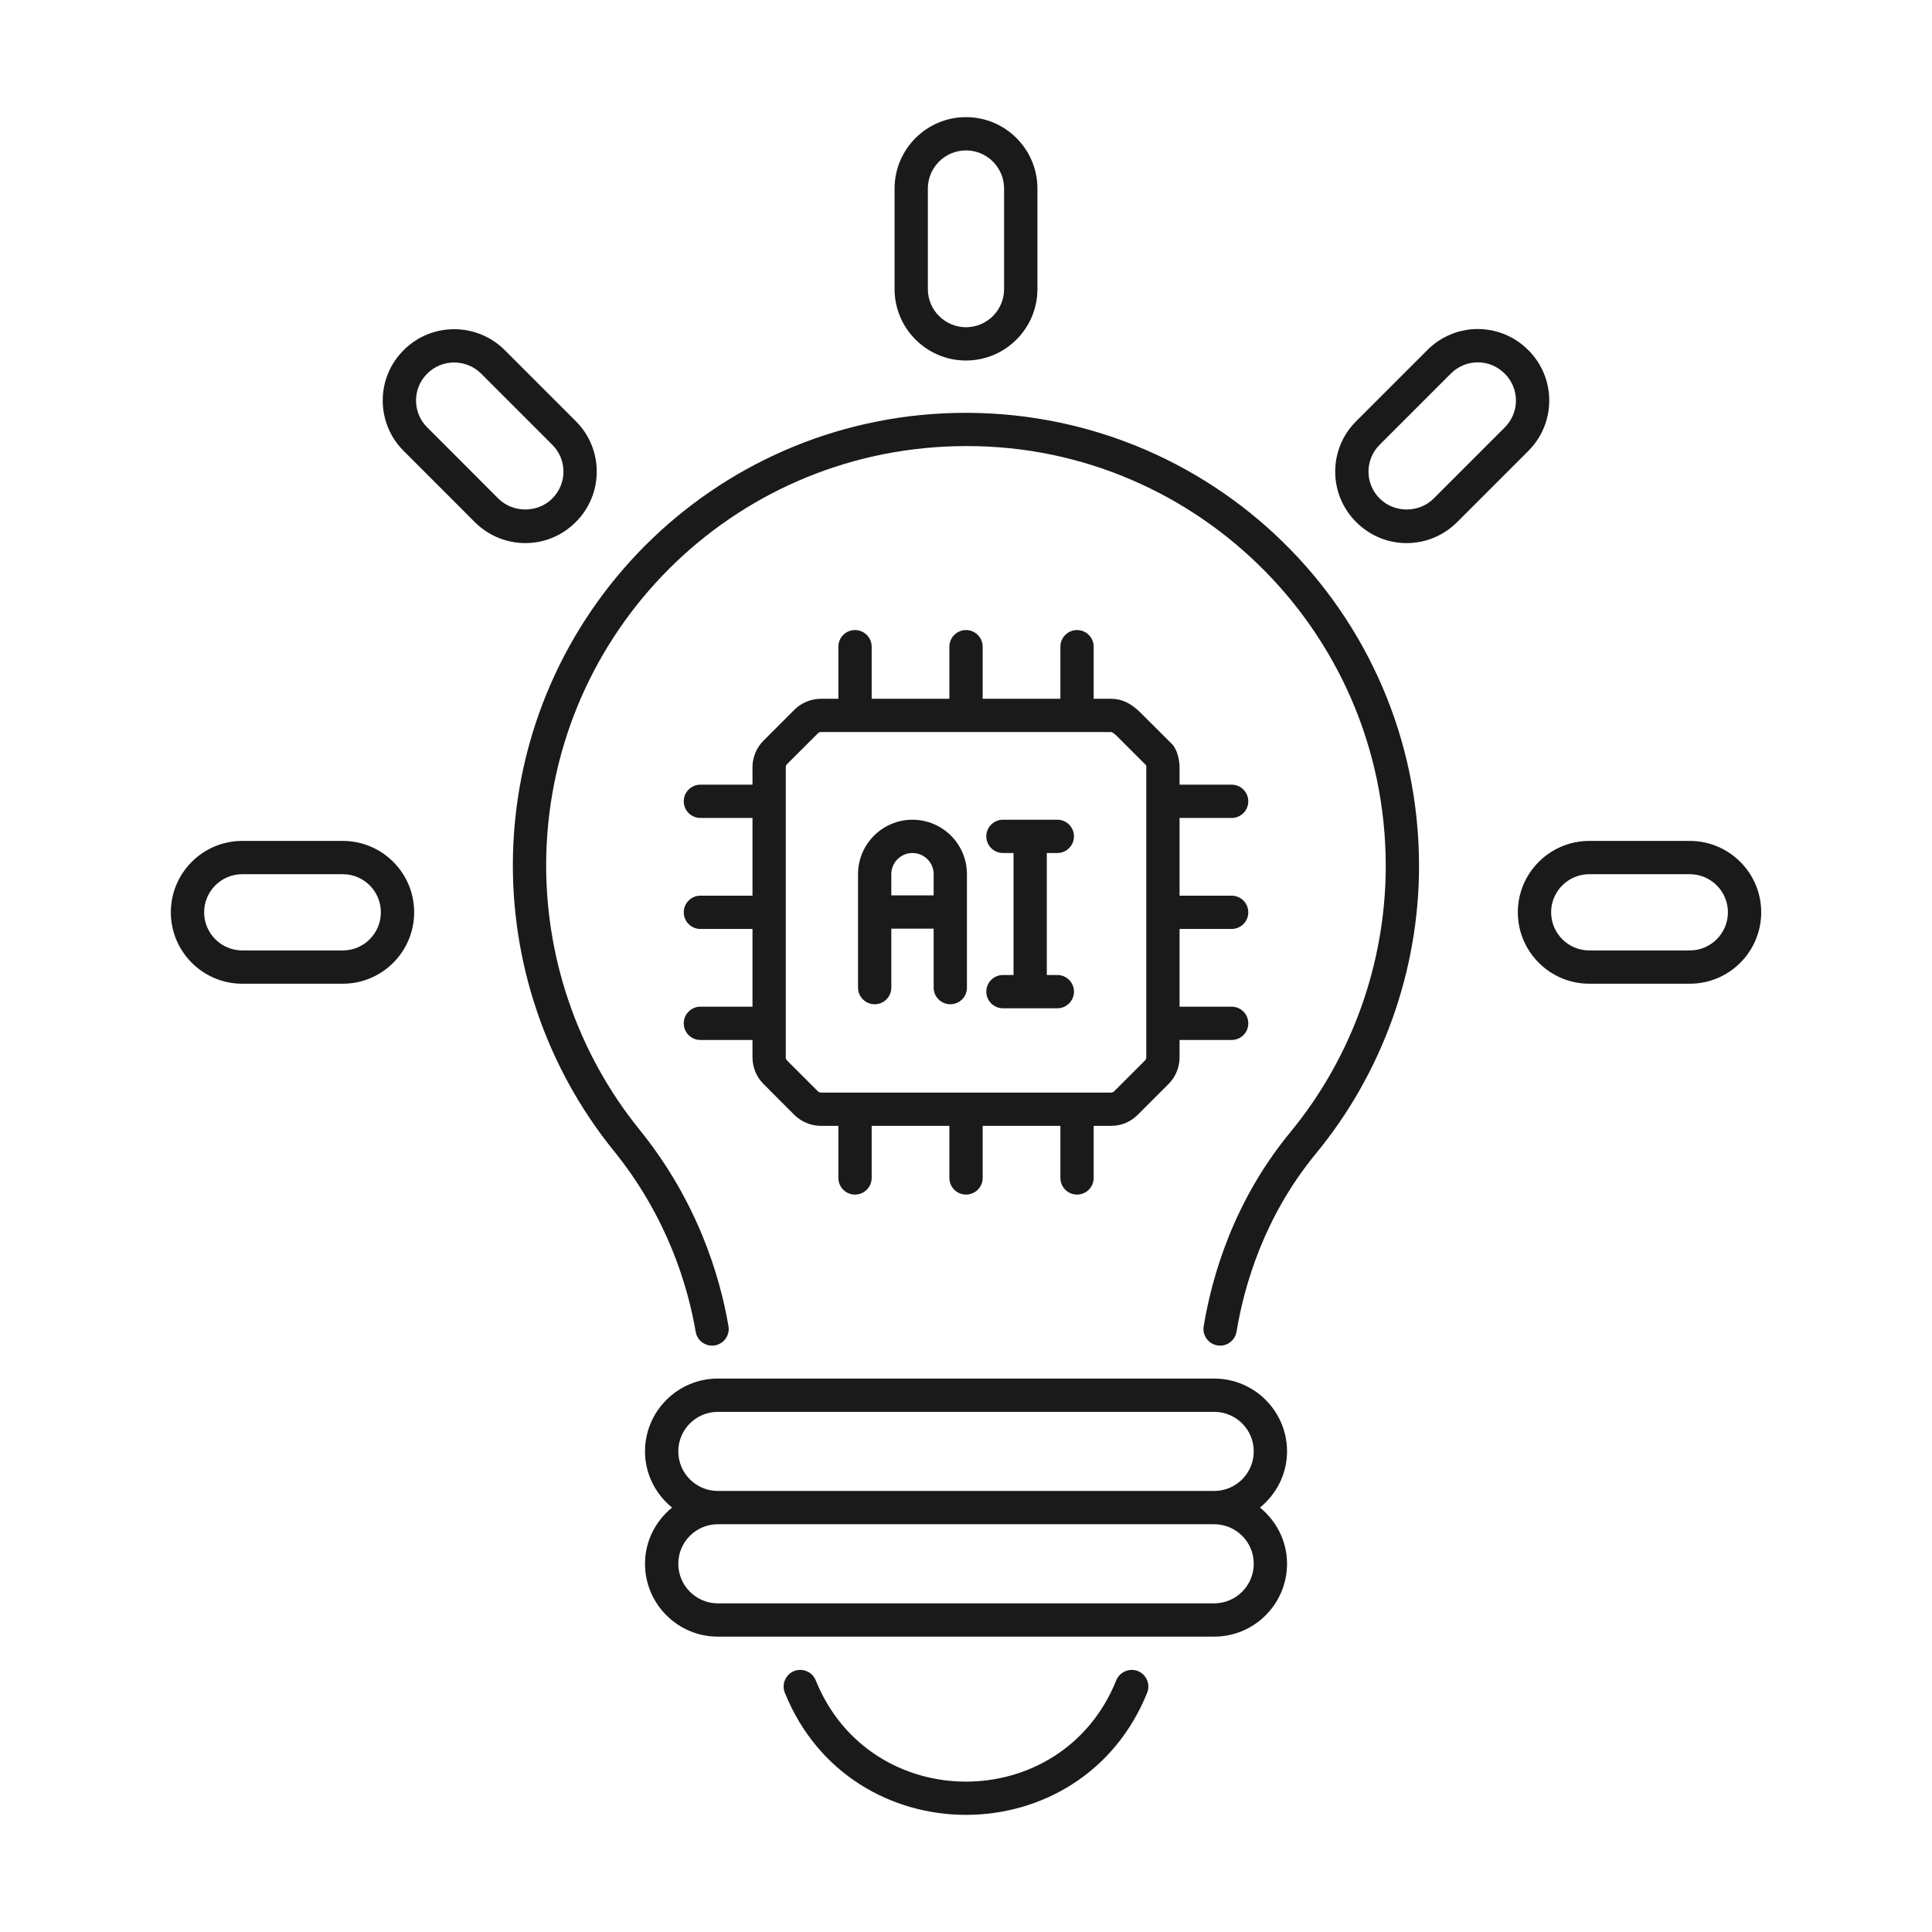 <svg width="35" height="35" viewBox="0 0 35 35" fill="none" xmlns="http://www.w3.org/2000/svg">
<path d="M17.216 18.193C17.383 18.193 17.517 18.058 17.517 17.892C17.517 17.793 17.517 15.76 17.517 15.836C17.517 15.292 17.075 14.85 16.53 14.85C15.987 14.85 15.544 15.292 15.544 15.836C15.544 15.892 15.544 17.923 15.544 17.892C15.544 18.058 15.679 18.193 15.845 18.193C16.012 18.193 16.147 18.058 16.147 17.892V16.823H16.914V17.892C16.914 18.058 17.049 18.193 17.216 18.193ZM16.147 16.22V15.836C16.147 15.625 16.319 15.453 16.53 15.453C16.742 15.453 16.914 15.625 16.914 15.836V16.22H16.147Z" fill="#1A1A1A"/>
<path d="M19.155 15.453C19.321 15.453 19.456 15.318 19.456 15.151C19.456 14.985 19.321 14.85 19.155 14.85H18.17C18.003 14.85 17.868 14.985 17.868 15.151C17.868 15.318 18.003 15.453 18.17 15.453H18.361V17.663H18.17C18.003 17.663 17.868 17.798 17.868 17.965C17.868 18.131 18.003 18.266 18.17 18.266H19.155C19.321 18.266 19.456 18.131 19.456 17.965C19.456 17.798 19.321 17.663 19.155 17.663H18.964V15.453H19.155Z" fill="#1A1A1A"/>
<path d="M9.293 15.483C9.248 17.431 9.895 19.334 11.115 20.843C12.086 22.041 12.46 23.29 12.603 24.126C12.631 24.292 12.788 24.401 12.95 24.373C13.115 24.345 13.225 24.189 13.197 24.025C13.042 23.117 12.636 21.763 11.584 20.463C10.454 19.066 9.854 17.302 9.896 15.498C9.996 11.44 13.252 8.184 17.31 8.084C21.553 7.966 25.104 11.388 25.104 15.687C25.104 17.448 24.488 19.164 23.369 20.519C22.353 21.755 21.958 23.108 21.806 24.026C21.778 24.191 21.89 24.346 22.054 24.373C22.218 24.401 22.373 24.29 22.401 24.125C22.541 23.28 22.904 22.035 23.835 20.903C25.042 19.44 25.707 17.588 25.707 15.687C25.707 11.086 21.934 7.374 17.295 7.481C12.915 7.588 9.4 11.103 9.293 15.483Z" fill="#1A1A1A"/>
<path d="M23.316 26.293C23.316 25.566 22.724 24.974 21.996 24.974H13.004C12.277 24.974 11.685 25.566 11.685 26.293C11.685 26.705 11.878 27.069 12.175 27.311C11.878 27.553 11.685 27.917 11.685 28.329C11.685 29.057 12.277 29.649 13.004 29.649H21.996C22.724 29.649 23.316 29.057 23.316 28.329C23.316 27.917 23.122 27.553 22.826 27.311C23.122 27.069 23.316 26.705 23.316 26.293ZM22.713 28.329C22.713 28.724 22.392 29.046 21.996 29.046H13.004C12.609 29.046 12.288 28.724 12.288 28.329C12.288 27.934 12.609 27.613 13.004 27.613H21.996C22.392 27.613 22.713 27.934 22.713 28.329ZM13.004 27.01C12.609 27.01 12.288 26.688 12.288 26.293C12.288 25.898 12.609 25.577 13.004 25.577H21.996C22.392 25.577 22.713 25.898 22.713 26.293C22.713 26.688 22.392 27.01 21.996 27.01H13.004Z" fill="#1A1A1A"/>
<path d="M20.222 30.441C19.236 32.887 15.765 32.888 14.778 30.441C14.716 30.286 14.538 30.212 14.385 30.273C14.231 30.336 14.156 30.512 14.218 30.666C15.408 33.615 19.592 33.616 20.782 30.666C20.844 30.512 20.769 30.336 20.615 30.273C20.462 30.213 20.285 30.286 20.222 30.441Z" fill="#1A1A1A"/>
<path d="M31.906 16.527C31.906 15.814 31.326 15.234 30.612 15.234H28.791C28.078 15.234 27.497 15.814 27.497 16.527C27.497 17.241 28.078 17.821 28.791 17.821H30.612C31.326 17.821 31.906 17.241 31.906 16.527ZM28.1 16.527C28.1 16.147 28.41 15.837 28.791 15.837H30.612C30.993 15.837 31.303 16.147 31.303 16.527C31.303 16.908 30.993 17.218 30.612 17.218H28.791C28.41 17.218 28.1 16.908 28.1 16.527Z" fill="#1A1A1A"/>
<path d="M18.794 5.237V3.416C18.794 2.702 18.213 2.122 17.5 2.122C16.787 2.122 16.206 2.702 16.206 3.416V5.237C16.206 5.95 16.787 6.531 17.5 6.531C18.213 6.531 18.794 5.95 18.794 5.237ZM16.809 5.237V3.416C16.809 3.035 17.119 2.725 17.5 2.725C17.881 2.725 18.19 3.035 18.19 3.416V5.237C18.19 5.618 17.881 5.928 17.5 5.928C17.119 5.928 16.809 5.618 16.809 5.237Z" fill="#1A1A1A"/>
<path d="M9.143 6.342C8.64 5.84 7.82 5.836 7.315 6.341C6.804 6.847 6.809 7.67 7.314 8.17L8.601 9.458C9.103 9.959 9.916 9.972 10.429 9.459C10.937 8.956 10.938 8.133 10.43 7.629L9.143 6.342ZM10.004 9.032C9.739 9.297 9.29 9.294 9.028 9.032L7.74 7.743C7.47 7.476 7.468 7.038 7.74 6.768C8.015 6.494 8.453 6.506 8.716 6.768L10.004 8.056C10.004 8.056 10.005 8.057 10.005 8.057C10.274 8.324 10.277 8.761 10.004 9.032Z" fill="#1A1A1A"/>
<path d="M4.388 15.234C3.675 15.234 3.095 15.814 3.095 16.527C3.095 17.241 3.675 17.821 4.388 17.821H6.21C6.923 17.821 7.503 17.241 7.503 16.527C7.503 15.814 6.923 15.234 6.21 15.234H4.388ZM6.9 16.527C6.9 16.908 6.591 17.218 6.21 17.218H4.388C4.008 17.218 3.698 16.908 3.698 16.527C3.698 16.147 4.008 15.837 4.388 15.837H6.21C6.591 15.837 6.9 16.147 6.9 16.527Z" fill="#1A1A1A"/>
<path d="M26.398 9.458L27.685 8.171C28.192 7.668 28.194 6.846 27.685 6.341C27.174 5.831 26.362 5.836 25.857 6.342L24.57 7.629C24.061 8.133 24.062 8.955 24.569 9.458C25.082 9.971 25.895 9.961 26.398 9.458ZM24.995 8.056L26.283 6.768C26.551 6.5 26.982 6.492 27.259 6.768C27.259 6.768 27.26 6.769 27.26 6.769C27.529 7.036 27.532 7.474 27.259 7.744L25.971 9.032C25.71 9.294 25.262 9.298 24.994 9.031C24.725 8.763 24.723 8.326 24.995 8.056Z" fill="#1A1A1A"/>
<path d="M13.831 19.637L14.39 20.197C14.517 20.323 14.693 20.396 14.872 20.396H15.188V21.339C15.188 21.506 15.322 21.641 15.489 21.641C15.656 21.641 15.791 21.506 15.791 21.339V20.396H17.199V21.339C17.199 21.506 17.334 21.641 17.5 21.641C17.667 21.641 17.802 21.506 17.802 21.339V20.396H19.21V21.339C19.21 21.506 19.345 21.641 19.511 21.641C19.678 21.641 19.813 21.506 19.813 21.339V20.396H20.128C20.31 20.396 20.481 20.326 20.61 20.197L21.169 19.638C21.296 19.511 21.369 19.335 21.369 19.156V18.84H22.312C22.479 18.84 22.614 18.706 22.614 18.539C22.614 18.372 22.479 18.237 22.312 18.237H21.369V16.829H22.312C22.479 16.829 22.614 16.694 22.614 16.527C22.614 16.361 22.479 16.226 22.312 16.226H21.369V14.818H22.312C22.479 14.818 22.614 14.683 22.614 14.516C22.614 14.35 22.479 14.215 22.312 14.215H21.369V13.899C21.369 13.784 21.331 13.577 21.229 13.477L20.669 12.918C20.49 12.739 20.324 12.659 20.128 12.659H19.813V11.716C19.813 11.549 19.678 11.414 19.512 11.414C19.345 11.414 19.21 11.549 19.21 11.716V12.659H17.802V11.716C17.802 11.549 17.667 11.414 17.5 11.414C17.334 11.414 17.199 11.549 17.199 11.716V12.659H15.791V11.716C15.791 11.549 15.656 11.414 15.489 11.414C15.322 11.414 15.188 11.549 15.188 11.716V12.659H14.872C14.693 12.659 14.517 12.732 14.391 12.858L13.831 13.418C13.704 13.545 13.632 13.72 13.632 13.899V14.215H12.688C12.522 14.215 12.387 14.35 12.387 14.516C12.387 14.683 12.522 14.818 12.688 14.818H13.632V16.226H12.688C12.522 16.226 12.387 16.361 12.387 16.527C12.387 16.694 12.522 16.829 12.688 16.829H13.632V18.237H12.688C12.522 18.237 12.387 18.372 12.387 18.539C12.387 18.706 12.522 18.84 12.688 18.84H13.632V19.156C13.632 19.335 13.704 19.51 13.831 19.637ZM14.235 13.899C14.235 13.879 14.243 13.859 14.257 13.844L14.818 13.284C14.832 13.27 14.852 13.262 14.872 13.262H20.129C20.158 13.262 20.218 13.319 20.243 13.344L20.761 13.862C20.764 13.874 20.766 13.887 20.766 13.899V19.156C20.766 19.176 20.758 19.196 20.743 19.211L20.184 19.77C20.169 19.785 20.149 19.793 20.129 19.793H14.872C14.852 19.793 14.832 19.785 14.817 19.77L14.257 19.211C14.243 19.196 14.235 19.176 14.235 19.156V13.899Z" fill="#1A1A1A"/>
</svg>
